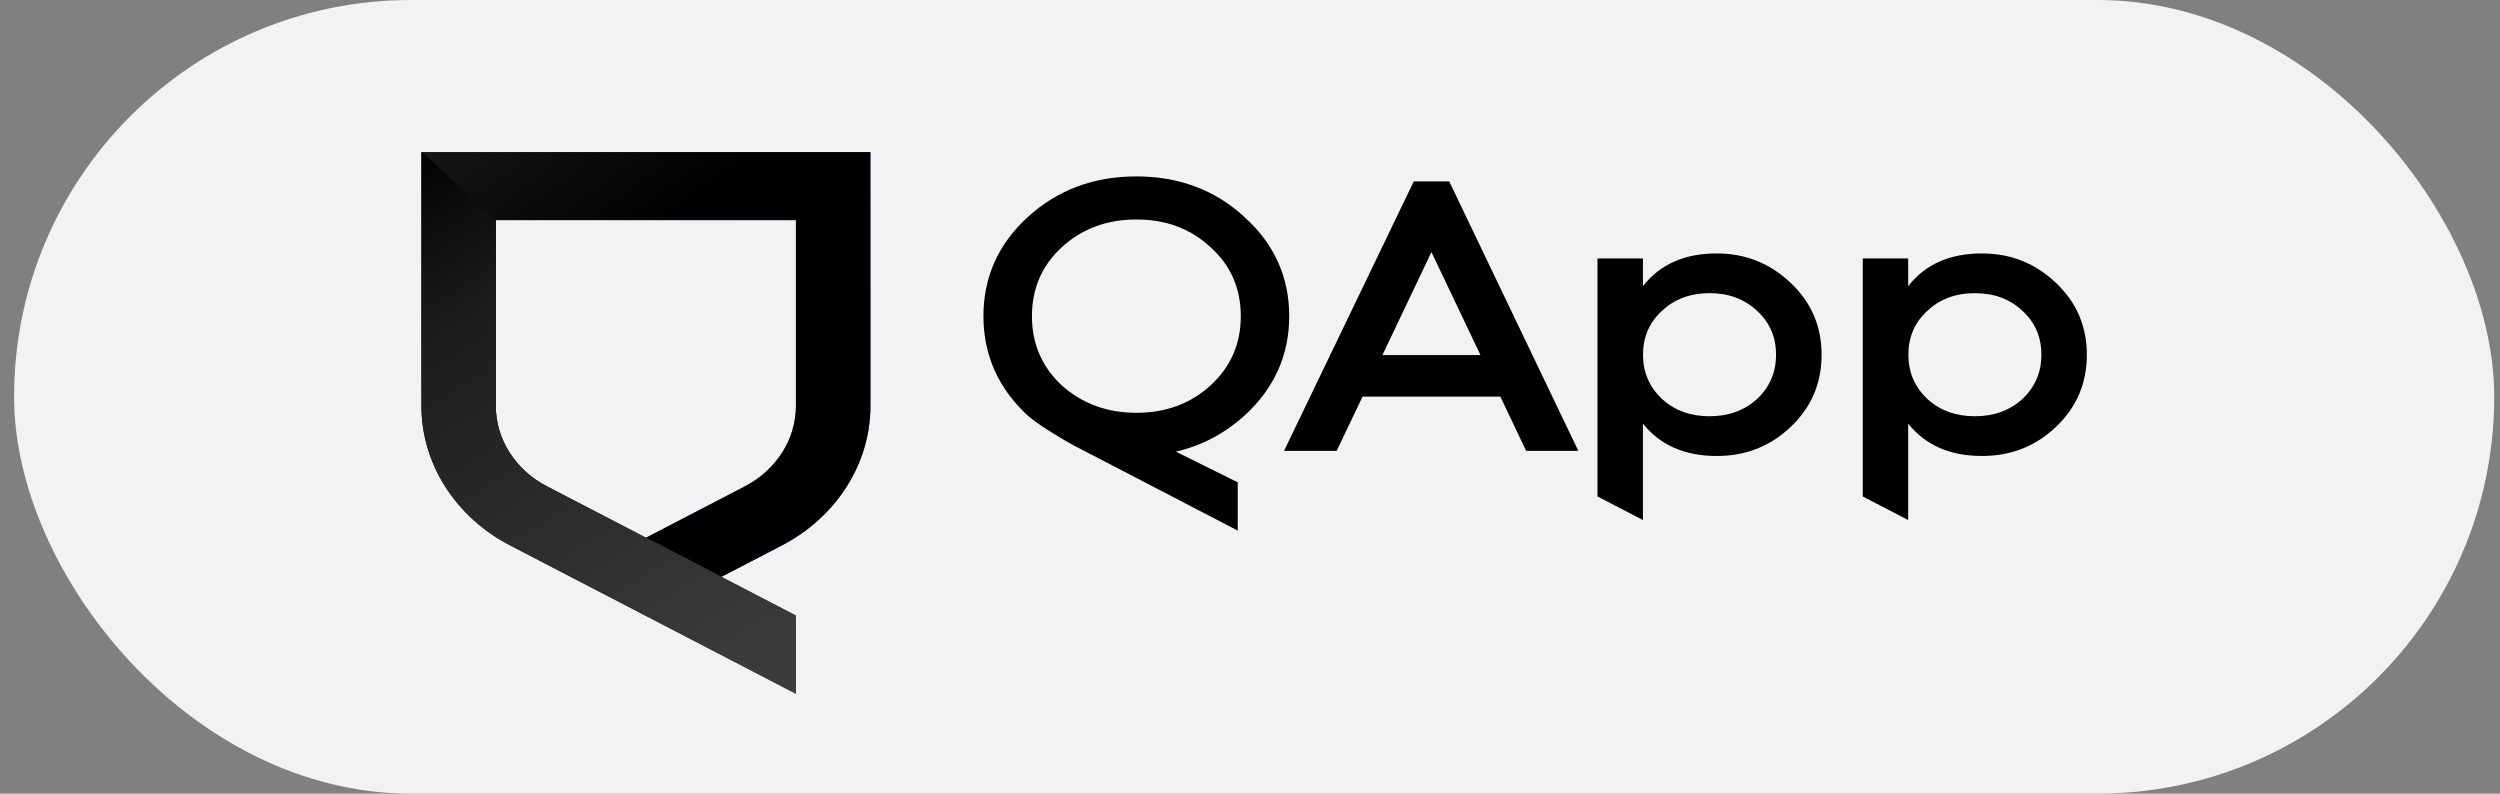 <svg width="126" height="40" viewBox="0 0 126 40" fill="none" xmlns="http://www.w3.org/2000/svg">
<rect x="0" y="0" width="126" height="40" fill="#808080" stroke="none"/>
<rect x="0.709" width="125" height="40" rx="20" fill="#F2F2F2"/>
<path fill-rule="evenodd" clip-rule="evenodd" d="M43.869 20.47V7.664H21.241L22.572 10.936L24.996 11.096H40.114V20.47C40.114 22.137 39.128 23.688 37.542 24.512L32.558 27.101L32.048 29.922L36.355 29.073L39.393 27.498C42.156 26.064 43.869 23.369 43.869 20.47Z" fill="url(#paint0_linear_623_11237)"/>
<path fill-rule="evenodd" clip-rule="evenodd" d="M43.869 20.47V7.664H21.241L22.572 10.936L24.996 11.096H40.114V20.47C40.114 22.137 39.128 23.688 37.542 24.512L32.558 27.101L32.048 29.922L36.355 29.073L39.393 27.498C42.156 26.064 43.869 23.369 43.869 20.47Z" fill="url(#paint1_linear_623_11237)"/>
<path fill-rule="evenodd" clip-rule="evenodd" d="M21.241 7.664V20.47C21.241 23.369 22.954 26.064 25.717 27.493L40.114 34.968V31.022L36.355 29.069L32.552 27.096L27.562 24.508C25.977 23.684 24.99 22.137 24.99 20.465V11.096L21.241 7.664Z" fill="url(#paint2_linear_623_11237)"/>
<path fill-rule="evenodd" clip-rule="evenodd" d="M21.241 7.664V20.47C21.241 23.369 22.954 26.064 25.717 27.493L40.114 34.968V31.022L36.355 29.069L32.552 27.096L27.562 24.508C25.977 23.684 24.99 22.137 24.99 20.465V11.096L21.241 7.664Z" fill="url(#paint3_linear_623_11237)"/>
<path fill-rule="evenodd" clip-rule="evenodd" d="M69.674 17.896L72.145 12.705L74.616 17.896H69.674ZM61.009 19.428C60.012 20.339 58.761 20.805 57.276 20.805C55.791 20.805 54.54 20.339 53.516 19.428C52.519 18.497 52.01 17.334 52.01 15.933C52.01 14.533 52.519 13.374 53.516 12.458C54.534 11.527 55.786 11.062 57.276 11.062C58.761 11.062 60.012 11.527 61.009 12.458C62.027 13.369 62.536 14.533 62.536 15.933C62.536 17.334 62.027 18.493 61.009 19.428ZM64.976 15.933C64.976 13.975 64.233 12.303 62.727 10.946C61.242 9.569 59.413 8.891 57.271 8.891C55.128 8.891 53.299 9.569 51.793 10.946C50.308 12.303 49.565 13.975 49.565 15.933C49.565 17.892 50.308 19.564 51.793 20.94C52.344 21.435 53.712 22.235 54.115 22.448C54.184 22.482 62.382 26.742 62.382 26.742V24.309L59.264 22.763C60.564 22.462 61.72 21.857 62.722 20.945C64.233 19.564 64.976 17.892 64.976 15.933ZM99.535 20.979C100.489 20.979 101.295 20.688 101.932 20.107C102.568 19.506 102.886 18.769 102.886 17.877C102.886 16.985 102.568 16.248 101.932 15.667C101.295 15.066 100.489 14.775 99.535 14.775C98.58 14.775 97.774 15.066 97.138 15.667C96.501 16.248 96.183 16.985 96.183 17.877C96.183 18.769 96.501 19.506 97.138 20.107C97.769 20.688 98.58 20.979 99.535 20.979ZM103.629 14.266C104.668 15.255 105.177 16.457 105.177 17.877C105.177 19.312 104.668 20.514 103.629 21.508C102.589 22.496 101.359 22.981 99.89 22.981C98.278 22.981 97.048 22.438 96.172 21.352V26.209L93.882 25.022V13.025H96.172V14.421C97.042 13.316 98.273 12.773 99.89 12.773C101.359 12.773 102.589 13.277 103.629 14.266ZM86.161 20.979C87.115 20.979 87.921 20.688 88.558 20.107C89.194 19.506 89.512 18.769 89.512 17.877C89.512 16.985 89.194 16.248 88.558 15.667C87.921 15.066 87.115 14.775 86.161 14.775C85.206 14.775 84.4 15.066 83.764 15.667C83.127 16.248 82.809 16.985 82.809 17.877C82.809 18.769 83.127 19.506 83.764 20.107C84.4 20.688 85.206 20.979 86.161 20.979ZM90.26 14.266C91.299 15.255 91.808 16.457 91.808 17.877C91.808 19.312 91.299 20.514 90.26 21.508C89.221 22.496 87.99 22.981 86.521 22.981C84.909 22.981 83.679 22.438 82.804 21.352V26.209L80.513 25.022V13.025H82.804V14.421C83.674 13.316 84.904 12.773 86.521 12.773C87.985 12.773 89.221 13.277 90.26 14.266ZM76.918 22.724H79.548L73.041 9.143H71.254L64.716 22.724H67.367L68.672 19.99H75.618L76.918 22.724Z" fill="black"/>
<defs>
<linearGradient id="paint0_linear_623_11237" x1="24.395" y1="8.392" x2="38.259" y2="21.116" gradientUnits="userSpaceOnUse">
<stop stop-color="#719ACD"/>
<stop offset="0.43" stop-color="#719ACD"/>
<stop offset="1" stop-color="#485CAB"/>
</linearGradient>
<linearGradient id="paint1_linear_623_11237" x1="19.383" y1="-2.246" x2="40.579" y2="26.489" gradientUnits="userSpaceOnUse">
<stop offset="0.154" stop-color="#1D1D1D"/>
<stop offset="0.545"/>
<stop offset="1"/>
</linearGradient>
<linearGradient id="paint2_linear_623_11237" x1="34.154" y1="32.046" x2="22.34" y2="11.062" gradientUnits="userSpaceOnUse">
<stop stop-color="#595959"/>
<stop offset="0.76"/>
<stop offset="1"/>
</linearGradient>
<linearGradient id="paint3_linear_623_11237" x1="35.977" y1="34.133" x2="6.793" y2="-13.094" gradientUnits="userSpaceOnUse">
<stop stop-color="#3C3B3B"/>
<stop offset="0.39" stop-color="#1D1D1D"/>
<stop offset="0.556"/>
</linearGradient>
</defs>
</svg>

